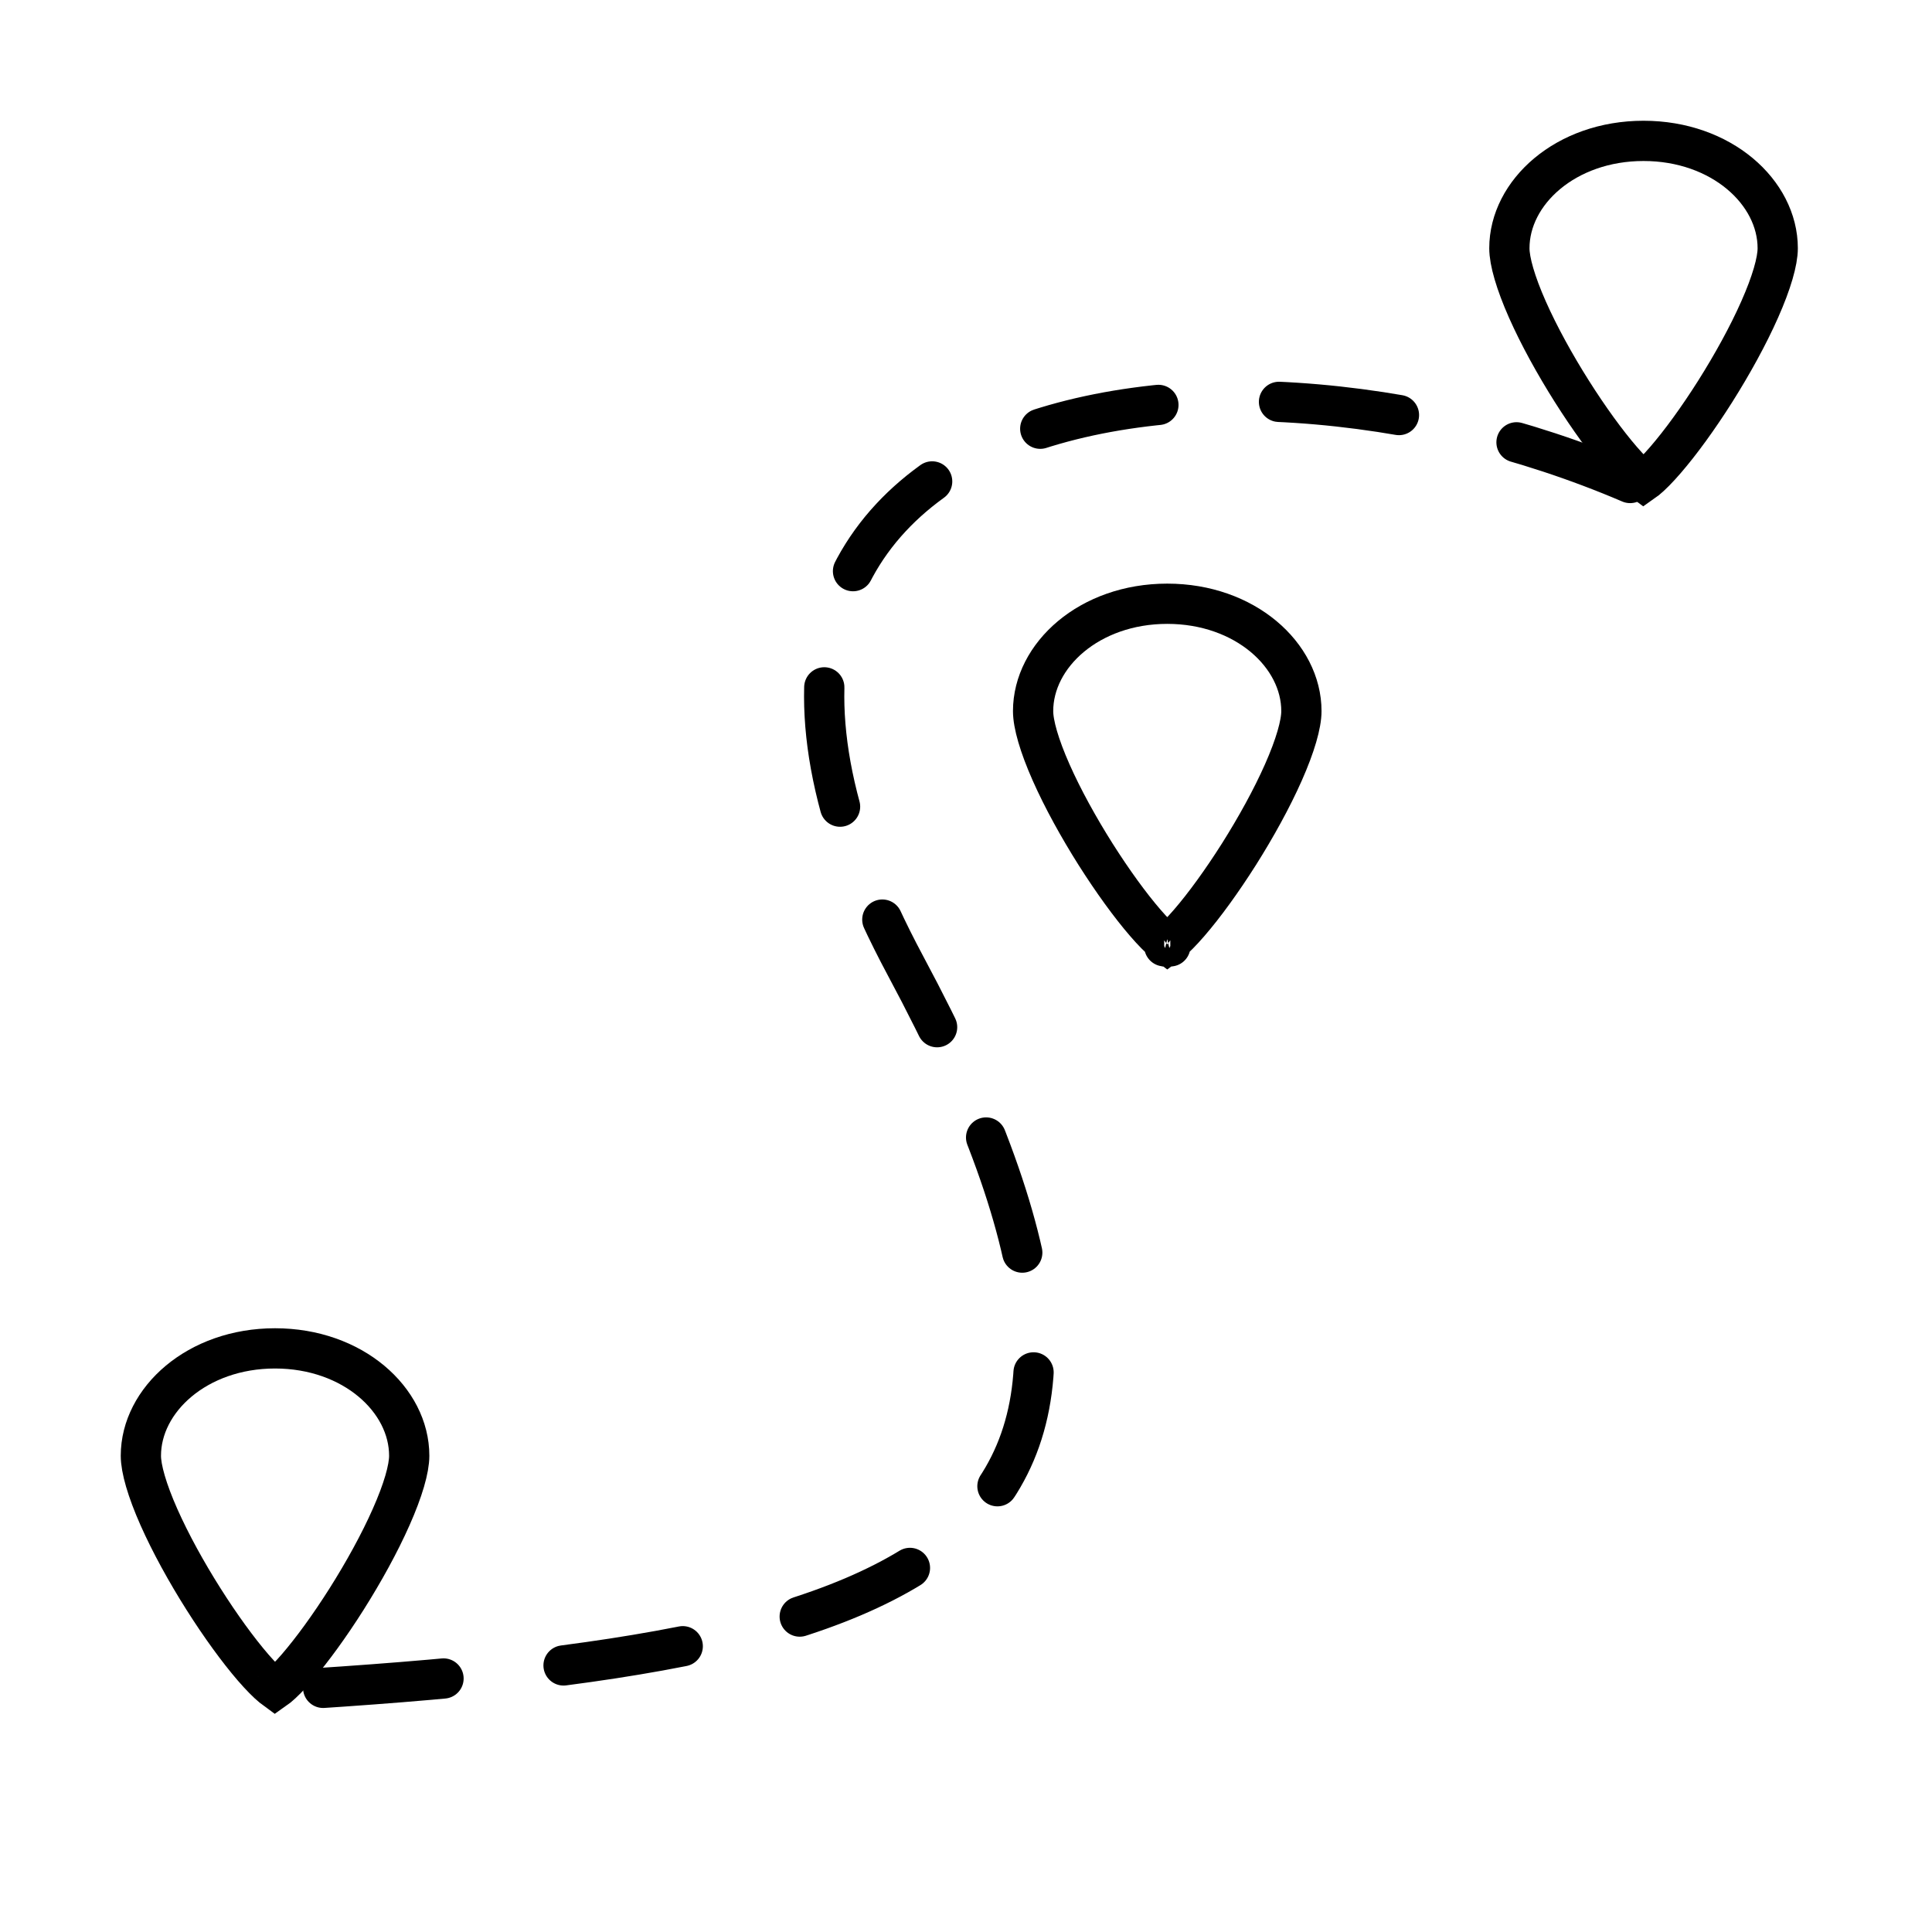 <svg width="48" height="48" viewBox="0 0 48 48" fill="none" xmlns="http://www.w3.org/2000/svg">
<g clip-path="url(#clip0_516_44)">
<path d="M40.5 12C30 7.5 15 10 22.5 24C30.234 38.437 23.5 41 7 42" stroke="black" stroke-linecap="round" stroke-dasharray="3 3"/>
<path d="M10.167 36.167C10.167 36.492 10.014 37.025 9.718 37.691C9.431 38.34 9.036 39.055 8.615 39.722C8.193 40.39 7.752 40.996 7.378 41.429C7.189 41.647 7.027 41.809 6.901 41.913C6.875 41.934 6.853 41.951 6.833 41.965C6.814 41.951 6.791 41.934 6.765 41.913C6.639 41.809 6.478 41.647 6.289 41.429C5.915 40.996 5.474 40.39 5.052 39.722C4.63 39.055 4.236 38.34 3.948 37.691C3.653 37.025 3.5 36.492 3.5 36.167C3.5 34.779 4.899 33.5 6.833 33.5C8.768 33.5 10.167 34.779 10.167 36.167ZM6.757 42.012C6.757 42.012 6.758 42.011 6.76 42.01C6.758 42.011 6.757 42.012 6.757 42.012ZM6.906 42.01C6.909 42.011 6.91 42.012 6.91 42.012C6.91 42.012 6.909 42.011 6.906 42.01Z" stroke="black"/>
<path d="M32.333 17.667C32.333 17.992 32.181 18.524 31.885 19.192C31.598 19.84 31.203 20.555 30.782 21.222C30.359 21.89 29.919 22.496 29.544 22.929C29.356 23.147 29.194 23.309 29.068 23.413C29.042 23.434 29.019 23.451 29 23.465C28.981 23.451 28.958 23.434 28.932 23.413C28.806 23.309 28.644 23.147 28.456 22.929C28.081 22.496 27.641 21.89 27.218 21.222C26.797 20.555 26.402 19.84 26.115 19.192C25.819 18.524 25.667 17.992 25.667 17.667C25.667 16.279 27.065 15 29 15C30.935 15 32.333 16.279 32.333 17.667ZM28.924 23.512C28.924 23.512 28.925 23.511 28.927 23.51C28.925 23.511 28.923 23.512 28.924 23.512ZM29.073 23.51C29.075 23.511 29.076 23.512 29.076 23.512C29.077 23.512 29.075 23.511 29.073 23.51Z" stroke="black"/>
<path d="M44.167 6.167C44.167 6.492 44.014 7.024 43.718 7.691C43.431 8.34 43.036 9.055 42.615 9.722C42.193 10.39 41.752 10.996 41.377 11.429C41.189 11.647 41.028 11.809 40.901 11.913C40.875 11.934 40.853 11.951 40.833 11.965C40.814 11.951 40.791 11.934 40.765 11.913C40.639 11.809 40.478 11.647 40.289 11.429C39.914 10.996 39.474 10.39 39.052 9.722C38.63 9.055 38.236 8.34 37.948 7.691C37.653 7.024 37.5 6.492 37.5 6.167C37.5 4.779 38.899 3.5 40.833 3.5C42.768 3.5 44.167 4.779 44.167 6.167ZM40.757 12.012C40.757 12.012 40.758 12.011 40.76 12.01C40.758 12.011 40.757 12.012 40.757 12.012ZM40.906 12.01C40.909 12.011 40.91 12.012 40.91 12.012C40.91 12.012 40.909 12.011 40.906 12.01Z" stroke="black"/>
</g>
<defs>
<clipPath id="clip0_516_44">
<rect width="48" height="48" fill="white"/>
</clipPath>
</defs>
</svg>
